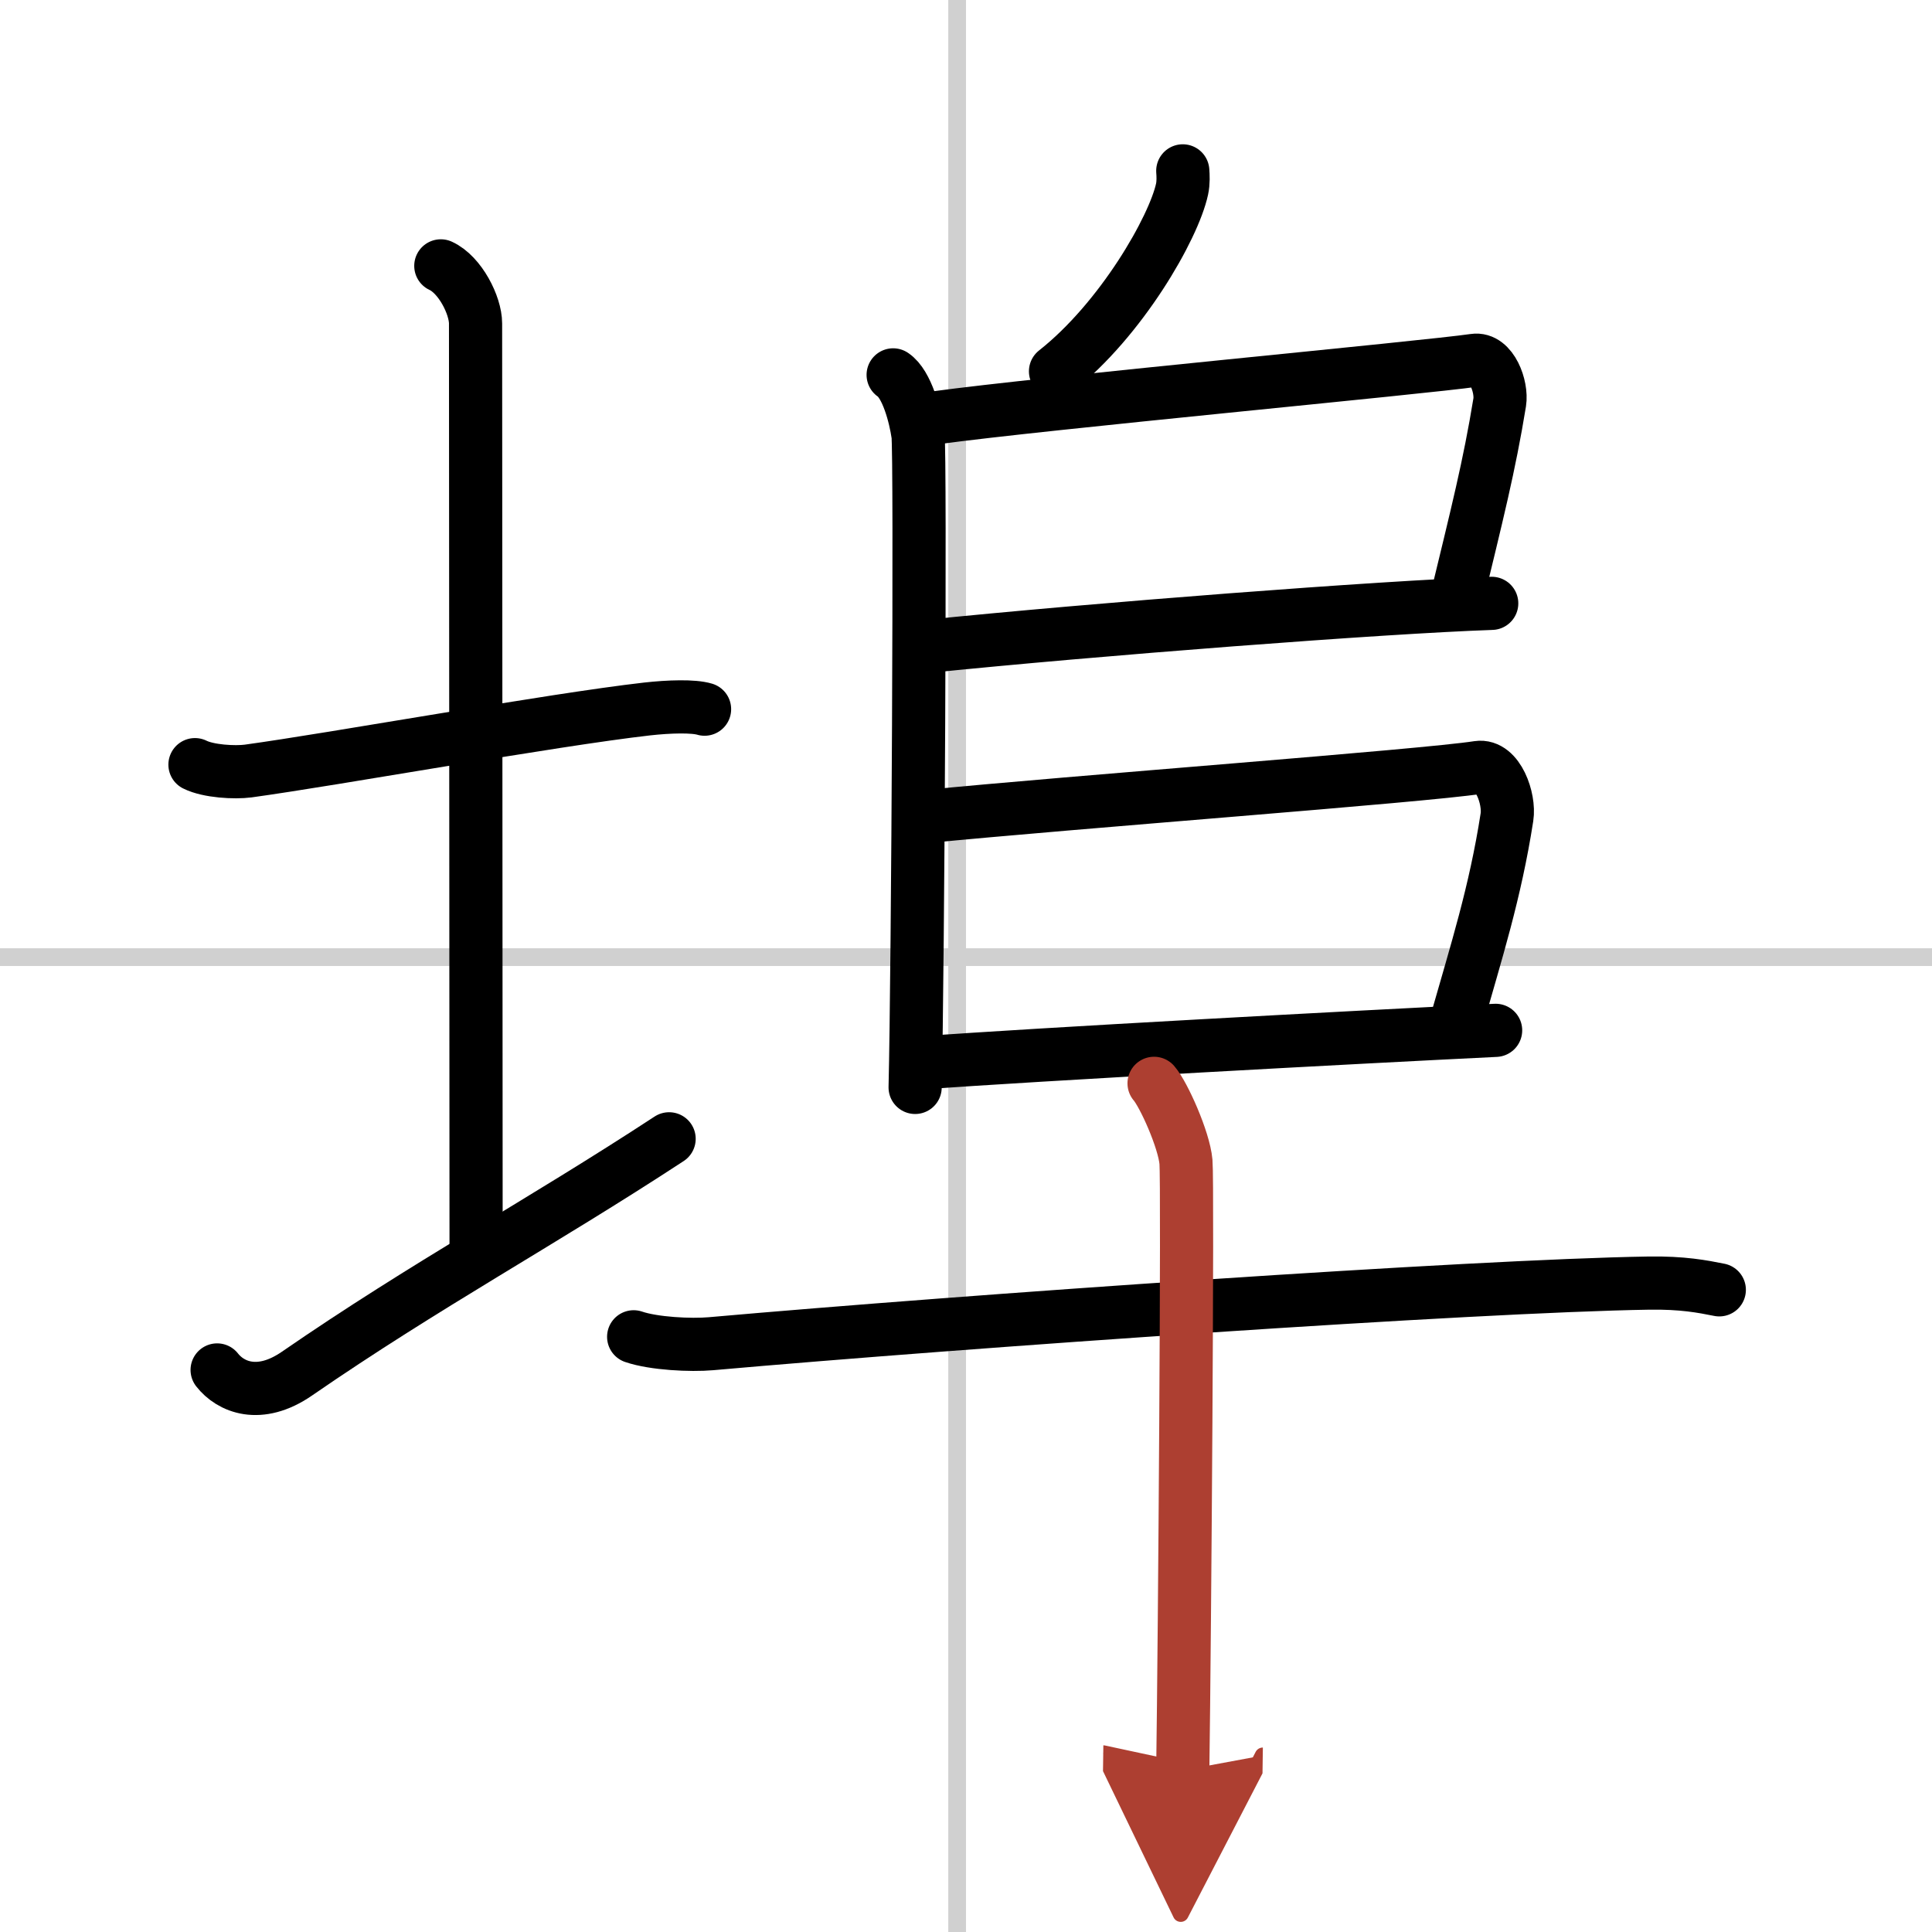 <svg width="400" height="400" viewBox="0 0 109 109" xmlns="http://www.w3.org/2000/svg"><defs><marker id="a" markerWidth="4" orient="auto" refX="1" refY="5" viewBox="0 0 10 10"><polyline points="0 0 10 5 0 10 1 5" fill="#ad3f31" stroke="#ad3f31"/></marker></defs><g fill="none" stroke="#000" stroke-linecap="round" stroke-linejoin="round" stroke-width="3"><rect width="100%" height="100%" fill="#fff" stroke="#fff"/><line x1="54" x2="54" y2="109" stroke="#d0d0d0" stroke-width="1"/><line x2="109" y1="54" y2="54" stroke="#d0d0d0" stroke-width="1"/><path d="m11 43.14c0.76 0.38 2.24 0.46 3 0.36 4.82-0.66 17.15-2.89 22.5-3.5 1.25-0.14 2.62-0.18 3.25 0.01"/><path d="m24.87 15c1.09 0.5 1.96 2.23 1.96 3.25 0 7.25 0.03 41.25 0.03 52"/><path d="m12.25 77.29c0.75 0.96 2.38 1.67 4.5 0.21 7.25-5 13.75-8.5 21-13.25"/><path d="m66.73 9.64c0.02 0.26 0.04 0.66-0.04 1.03-0.47 2.18-3.42 7.35-7.14 10.28"/><path d="m50.39 21.15c0.78 0.52 1.25 2.33 1.4 3.37s0 30.35-0.16 36.83"/><path d="m52.79 23.57c5.96-0.82 27.67-2.84 30.38-3.24 0.99-0.15 1.58 1.49 1.44 2.37-0.59 3.61-1.25 6.2-2.51 11.41"/><path d="m52.19 36.48c9.56-0.98 25.81-2.23 31.97-2.44"/><path d="m52.13 46.08c8.37-0.83 28.2-2.3 31.26-2.78 1.12-0.17 1.79 1.77 1.63 2.8-0.66 4.26-1.74 7.63-2.84 11.5"/><path d="m52.09 59.96c6.16-0.46 24.66-1.46 32.29-1.83"/><path d="m35.75 75.42c1.14 0.39 3.23 0.49 4.36 0.39 14.46-1.28 42.93-3.26 52.91-3.42 1.9-0.03 3.03 0.19 3.98 0.38"/><path d="m65.11 61.12c0.54 0.62 1.69 3.18 1.8 4.43s-0.07 26.52-0.18 34.33" marker-end="url(#a)" stroke="#ad3f31"/></g></svg>
